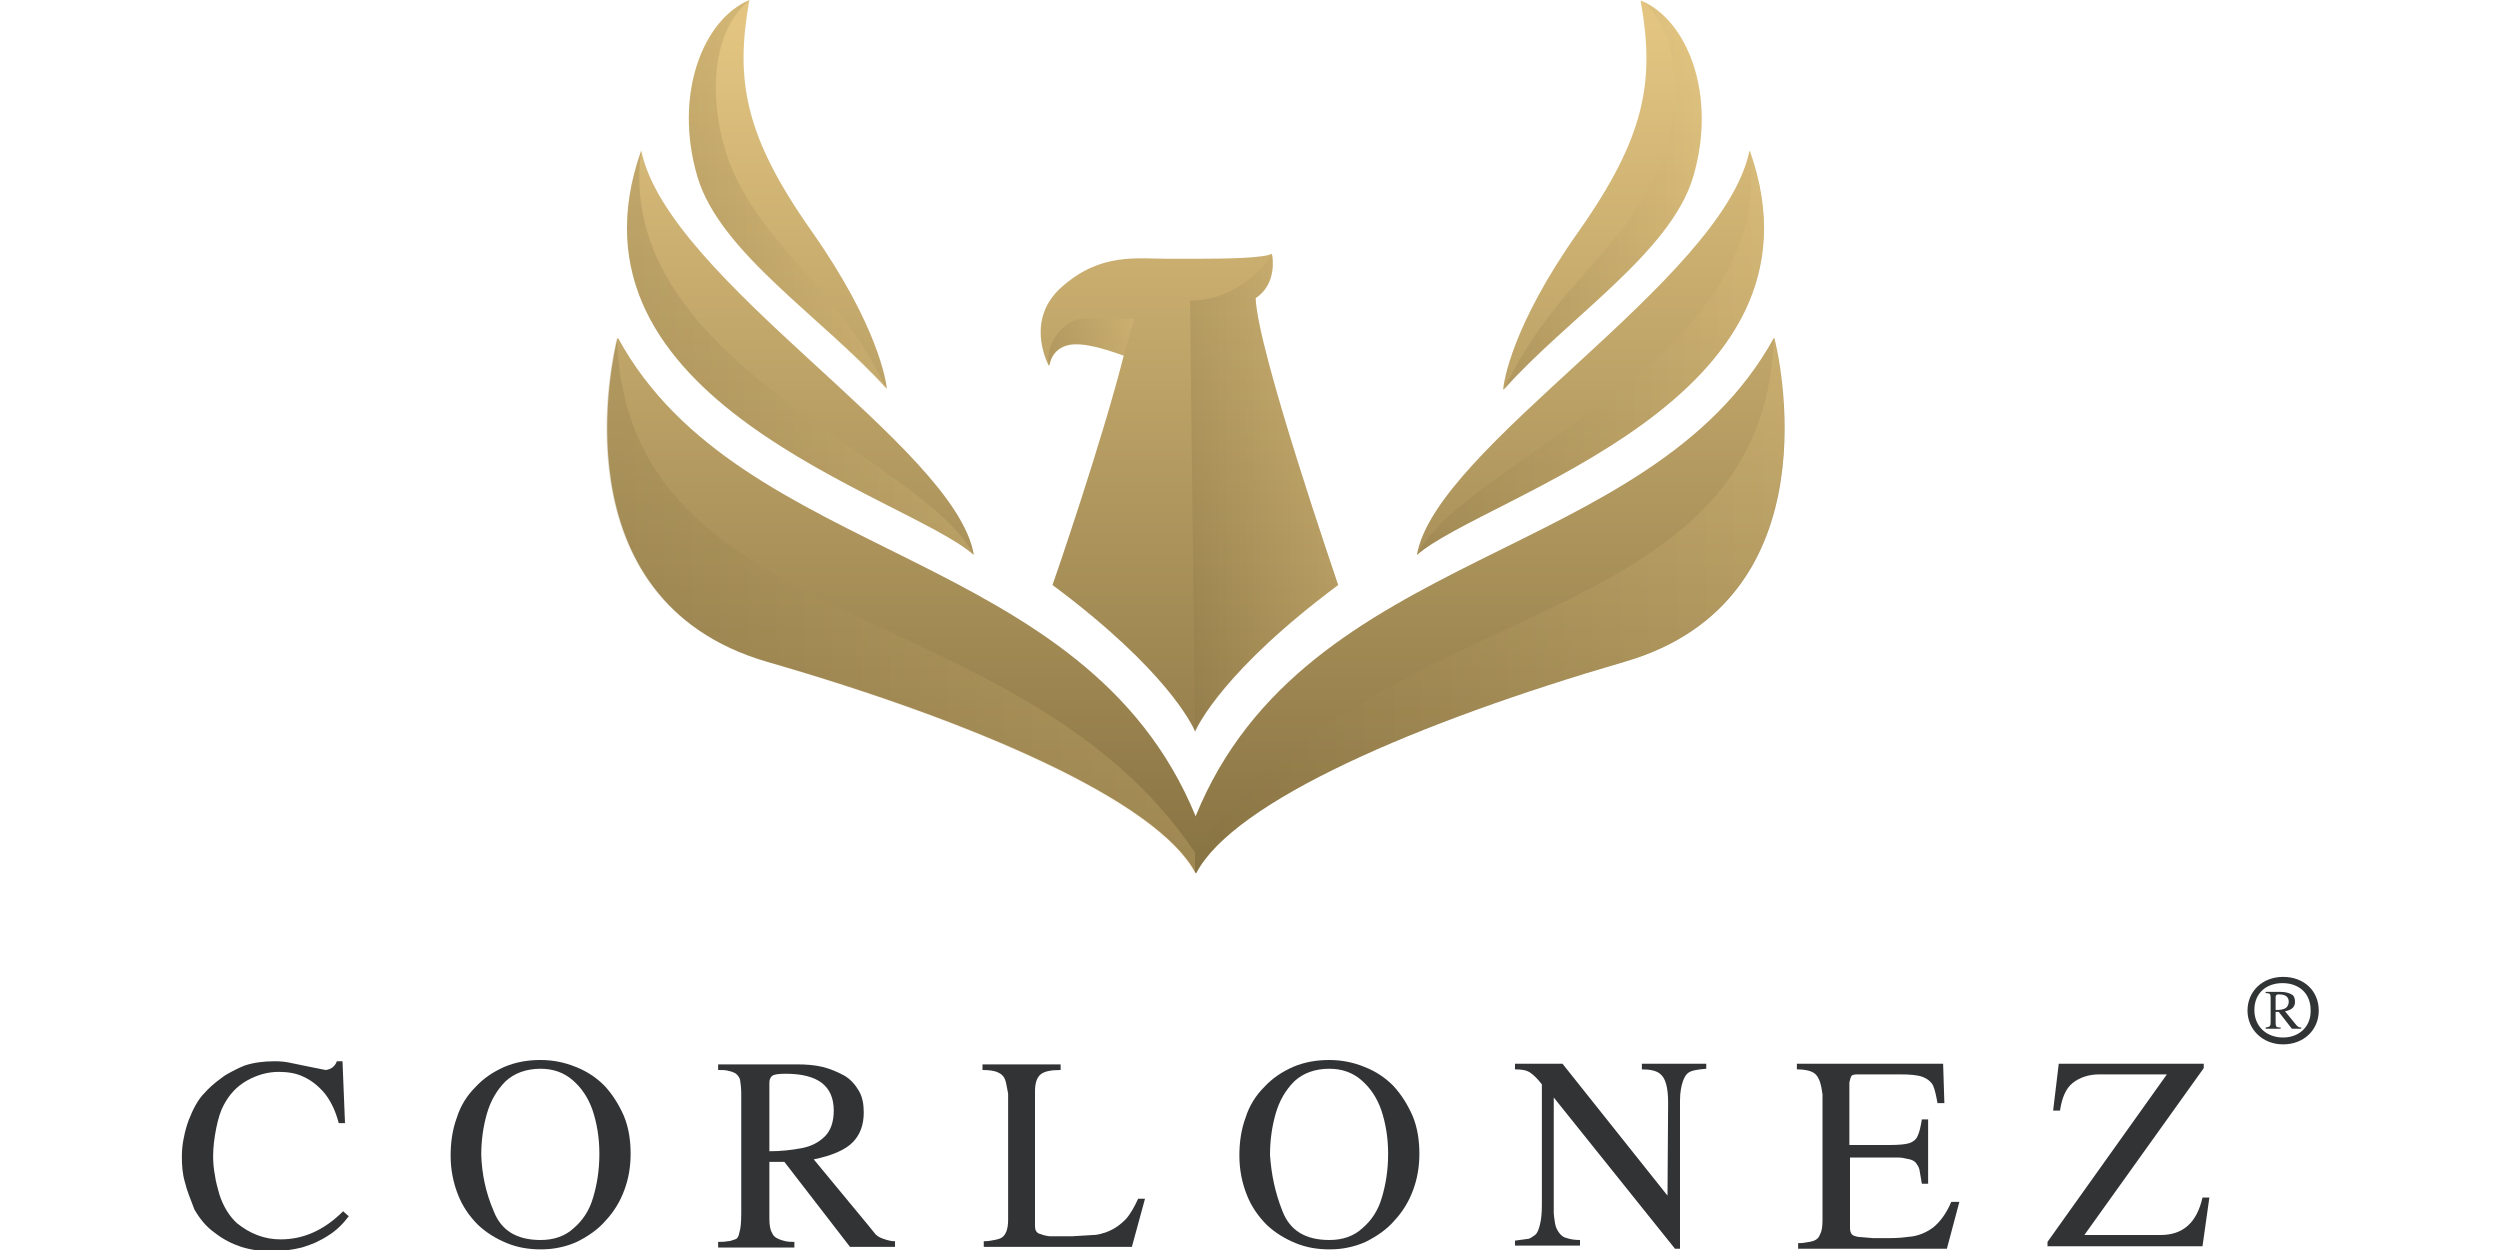 <?xml version="1.0" encoding="utf-8"?>
<!-- Generator: Adobe Illustrator 27.9.1, SVG Export Plug-In . SVG Version: 6.00 Build 0)  -->
<svg version="1.1" id="Layer_1" xmlns="http://www.w3.org/2000/svg" xmlns:xlink="http://www.w3.org/1999/xlink" x="0px" y="0px"
	 viewBox="0 0 400 200" style="enable-background:new 0 0 400 200;" xml:space="preserve">
<style type="text/css">
	.st0{fill:url(#SVGID_1_);}
	.st1{fill:url(#SVGID_00000021080781778183018900000005420167957158211224_);}
	.st2{fill:url(#SVGID_00000045598302641996653610000007151792607231644585_);}
	.st3{fill:url(#SVGID_00000013881633947643824950000006270849222001314955_);}
	.st4{fill:url(#SVGID_00000144335900523074370810000015384324470662672000_);}
	.st5{fill:url(#SVGID_00000109014046772164463040000012615775982044294311_);}
	.st6{opacity:0.25;fill:url(#SVGID_00000181783412667042238240000017794784570031534219_);}
	.st7{opacity:0.25;fill:url(#SVGID_00000127004405422497067870000007046403519275319454_);}
	.st8{opacity:0.25;fill:url(#SVGID_00000134232667786215186340000014610025450447178673_);}
	.st9{opacity:0.25;fill:url(#SVGID_00000008111960742298524140000007799553111937417094_);}
	.st10{opacity:0.25;fill:url(#SVGID_00000163788826434998810420000018037660054412830649_);}
	.st11{opacity:0.25;fill:url(#SVGID_00000062900879878129841590000004797144591656470440_);}
	.st12{opacity:0.25;fill:url(#SVGID_00000169555319880220190740000005806640057373021085_);}
	.st13{opacity:0.25;fill:url(#SVGID_00000125592597337355820360000003357839713930851509_);}
	.st14{fill:#313335;}
	.st15{fill:#313435;}
</style>
<g>
	<g>
		<g>
			
				<linearGradient id="SVGID_1_" gradientUnits="userSpaceOnUse" x1="661.374" y1="4.043" x2="661.374" y2="140.422" gradientTransform="matrix(-1 0 0 1 852.61 0)">
				<stop  offset="0" style="stop-color:#E3C581"/>
				<stop  offset="1" style="stop-color:#877242"/>
			</linearGradient>
			<path class="st0" d="M191.3,130.6c17.6-43.3,72.6-40.4,92.5-76.5c0,0,0.1,0,0.1,0c0.5,1.9,10.2,41.9-24,51.8
				c-33,9.6-62.5,22.3-68.5,33.8c0,0,0,0-0.1,0c-6.1-11.6-35.5-24.3-68.5-33.8c-34.2-9.9-24.5-49.8-24-51.8c0,0,0,0,0.1,0
				C118.6,90.2,173.6,87.4,191.3,130.6C191.2,130.7,191.3,130.7,191.3,130.6z"/>
			
				<linearGradient id="SVGID_00000160154435819941094290000001807495205908135080_" gradientUnits="userSpaceOnUse" x1="598.166" y1="4.043" x2="598.166" y2="140.421" gradientTransform="matrix(-1 0 0 1 852.61 0)">
				<stop  offset="0" style="stop-color:#E3C581"/>
				<stop  offset="1" style="stop-color:#877242"/>
			</linearGradient>
			<path style="fill:url(#SVGID_00000160154435819941094290000001807495205908135080_);" d="M226.7,88.8c3-17.3,48.8-43.8,53.2-64.6
				c0,0,0.1,0,0.1,0C294.1,64.2,237.7,79.2,226.7,88.8C226.7,88.8,226.7,88.8,226.7,88.8z"/>
			
				<linearGradient id="SVGID_00000007427390290539889830000002306929895976284820_" gradientUnits="userSpaceOnUse" x1="596.2" y1="4.043" x2="596.2" y2="140.421" gradientTransform="matrix(-1 0 0 1 852.61 0)">
				<stop  offset="0" style="stop-color:#E3C581"/>
				<stop  offset="1" style="stop-color:#877242"/>
			</linearGradient>
			<path style="fill:url(#SVGID_00000007427390290539889830000002306929895976284820_);" d="M270.9,28.3c-3.6,12.1-20,22.5-30.3,34
				c0,0-0.1,0-0.1,0c0.1-1,1.2-9.9,12.1-25.3c10.7-15.2,12.2-24.1,9.9-36.9c0,0,0,0,0,0C269.9,3.1,274.8,15.1,270.9,28.3z"/>
			
				<linearGradient id="SVGID_00000072276059441872561460000007640127619368989110_" gradientUnits="userSpaceOnUse" x1="724.582" y1="4.043" x2="724.582" y2="140.421" gradientTransform="matrix(-1 0 0 1 852.61 0)">
				<stop  offset="0" style="stop-color:#E3C581"/>
				<stop  offset="1" style="stop-color:#877242"/>
			</linearGradient>
			<path style="fill:url(#SVGID_00000072276059441872561460000007640127619368989110_);" d="M102.6,24.1
				c4.3,20.8,50.2,47.3,53.2,64.6c0,0,0,0.1-0.1,0C144.8,79.2,88.4,64.2,102.6,24.1C102.6,24.1,102.6,24.1,102.6,24.1z"/>
			
				<linearGradient id="SVGID_00000042735849613102345510000002222557111379297666_" gradientUnits="userSpaceOnUse" x1="726.548" y1="4.043" x2="726.548" y2="140.421" gradientTransform="matrix(-1 0 0 1 852.61 0)">
				<stop  offset="0" style="stop-color:#E3C581"/>
				<stop  offset="1" style="stop-color:#877242"/>
			</linearGradient>
			<path style="fill:url(#SVGID_00000042735849613102345510000002222557111379297666_);" d="M141.9,62.2
				C141.9,62.3,141.9,62.3,141.9,62.2c-10.3-11.4-26.7-21.8-30.3-33.9c-3.9-13.2,0.9-25.2,8.3-28.3c0,0,0.1,0,0,0
				c-2.3,12.8-0.8,21.7,9.9,36.9C140.7,52.4,141.8,61.3,141.9,62.2z"/>
			
				<linearGradient id="SVGID_00000066483329235369901720000007921542115824491431_" gradientUnits="userSpaceOnUse" x1="662.316" y1="4.043" x2="662.316" y2="140.421" gradientTransform="matrix(-1 0 0 1 852.61 0)">
				<stop  offset="0" style="stop-color:#E3C581"/>
				<stop  offset="1" style="stop-color:#877242"/>
			</linearGradient>
			<path style="fill:url(#SVGID_00000066483329235369901720000007921542115824491431_);" d="M191.2,117c-0.4-0.9-4.4-9.7-22.8-23.4
				c0,0,0,0,0,0c0.3-0.8,7.9-22.9,11.4-36.7c0,0,0,0,0,0c-2.3-0.8-5-1.7-7.2-1.8c-4-0.2-4.6,2.8-4.7,3.4c0,0,0,0-0.1,0
				c-0.4-0.8-3.7-7.5,2.1-12.6c6.2-5.5,11.9-4.5,17.1-4.5c1.2,0,2.7,0,4.3,0l0,0l0,0c5,0,10.9-0.1,12.2-0.8c0,0,0,0,0,0
				c0.1,0.4,0.9,4.8-2.6,7.1c0,0,0,0,0,0c0.3,8.4,12.9,44.9,13.2,45.9c0,0,0,0,0,0C195.7,107.3,191.6,116.2,191.2,117
				C191.3,117.1,191.2,117.1,191.2,117z"/>
		</g>
		<g>
			
				<linearGradient id="SVGID_00000138559039903132488780000000653265909311254694_" gradientUnits="userSpaceOnUse" x1="710.686" y1="31.171" x2="742.402" y2="31.171" gradientTransform="matrix(-1 0 0 1 852.61 0)">
				<stop  offset="0" style="stop-color:#E3C581"/>
				<stop  offset="1" style="stop-color:#877242"/>
			</linearGradient>
			<path style="opacity:0.25;fill:url(#SVGID_00000138559039903132488780000000653265909311254694_);" d="M111.6,28.3
				C107.7,15.1,112.6,3,120,0c-7.2,5.6-6.6,19.4-2.2,28.5c6.1,12.5,16.4,17.7,24.1,33.9C131.7,50.8,115.2,40.5,111.6,28.3z"/>
			
				<linearGradient id="SVGID_00000039093900611061414160000002277257724633392782_" gradientUnits="userSpaceOnUse" x1="696.824" y1="56.443" x2="752.324" y2="56.443" gradientTransform="matrix(-1 0 0 1 852.61 0)">
				<stop  offset="0" style="stop-color:#E3C581"/>
				<stop  offset="1" style="stop-color:#877242"/>
			</linearGradient>
			<path style="opacity:0.25;fill:url(#SVGID_00000039093900611061414160000002277257724633392782_);" d="M102.6,24
				c-4.7,33.8,45.3,49.2,53.2,64.8C145,79.3,88.3,64.3,102.6,24z"/>
			
				<linearGradient id="SVGID_00000084519530026183748820000006373759546709191068_" gradientUnits="userSpaceOnUse" x1="661.374" y1="96.93" x2="755.577" y2="96.93" gradientTransform="matrix(-1 0 0 1 852.61 0)">
				<stop  offset="0" style="stop-color:#E3C581"/>
				<stop  offset="1" style="stop-color:#877242"/>
			</linearGradient>
			<path style="opacity:0.25;fill:url(#SVGID_00000084519530026183748820000006373759546709191068_);" d="M122.7,105.9
				c-35.1-10.2-24-51.8-24-51.8c1.6,48.1,64.3,40.5,92.5,82.3v3.4C185.2,128.2,155.7,115.5,122.7,105.9z"/>
		</g>
		<g>
			
				<linearGradient id="SVGID_00000111878410316148018500000017659643102329906093_" gradientUnits="userSpaceOnUse" x1="580.345" y1="31.171" x2="612.061" y2="31.171" gradientTransform="matrix(-1 0 0 1 852.61 0)">
				<stop  offset="0" style="stop-color:#E3C581"/>
				<stop  offset="1" style="stop-color:#877242"/>
			</linearGradient>
			<path style="opacity:0.25;fill:url(#SVGID_00000111878410316148018500000017659643102329906093_);" d="M270.9,28.3
				c3.9-13.2-1-25.3-8.4-28.3c7.2,5.6,6.6,19.4,2.2,28.5c-6.1,12.5-16.4,17.7-24.1,33.9C250.8,50.8,267.2,40.5,270.9,28.3z"/>
			
				<linearGradient id="SVGID_00000063611705758087740110000001206064304482024637_" gradientUnits="userSpaceOnUse" x1="570.424" y1="56.443" x2="625.923" y2="56.443" gradientTransform="matrix(-1 0 0 1 852.61 0)">
				<stop  offset="0" style="stop-color:#E3C581"/>
				<stop  offset="1" style="stop-color:#877242"/>
			</linearGradient>
			<path style="opacity:0.25;fill:url(#SVGID_00000063611705758087740110000001206064304482024637_);" d="M279.9,24
				c4.7,33.8-45.3,49.2-53.2,64.8C237.5,79.3,294.2,64.3,279.9,24z"/>
			
				<linearGradient id="SVGID_00000152975297997996828190000015427474191173421731_" gradientUnits="userSpaceOnUse" x1="567.17" y1="96.93" x2="661.374" y2="96.93" gradientTransform="matrix(-1 0 0 1 852.61 0)">
				<stop  offset="0" style="stop-color:#E3C581"/>
				<stop  offset="1" style="stop-color:#877242"/>
			</linearGradient>
			<path style="opacity:0.25;fill:url(#SVGID_00000152975297997996828190000015427474191173421731_);" d="M259.8,105.9
				c35.1-10.2,24-51.8,24-51.8c-1.6,48.1-64.3,40.5-92.5,82.3v3.4C197.2,128.2,226.7,115.5,259.8,105.9z"/>
		</g>
		
			<linearGradient id="SVGID_00000143576660430173212030000017951684772353466531_" gradientUnits="userSpaceOnUse" x1="638.528" y1="78.804" x2="662.24" y2="78.804" gradientTransform="matrix(-1 0 0 1 852.61 0)">
			<stop  offset="0" style="stop-color:#E3C581"/>
			<stop  offset="1" style="stop-color:#877242"/>
		</linearGradient>
		<path style="opacity:0.25;fill:url(#SVGID_00000143576660430173212030000017951684772353466531_);" d="M200.9,47.7
			C200.9,47.7,200.8,47.7,200.9,47.7c0.3,8.4,12.9,45,13.2,45.9c0,0,0,0,0,0c-18,13.5-22.3,22.2-22.8,23.4l-0.1,0.1l-0.8-69
			c8.6,0,13.1-7.4,13.1-7.4C203.6,41,204.4,45.4,200.9,47.7z"/>
		
			<linearGradient id="SVGID_00000035521409430010435570000007144693524788045697_" gradientUnits="userSpaceOnUse" x1="671.085" y1="54.73" x2="684.866" y2="54.73" gradientTransform="matrix(-1 0 0 1 852.61 0)">
			<stop  offset="0" style="stop-color:#E3C581"/>
			<stop  offset="1" style="stop-color:#877242"/>
		</linearGradient>
		<path style="opacity:0.25;fill:url(#SVGID_00000035521409430010435570000007144693524788045697_);" d="M173.6,51c4,0,7.9,0,7.9,0
			l-1.7,5.8c-2.3-0.8-5-1.7-7.2-1.8c-4-0.2-4.6,2.8-4.7,3.4C167.1,55.9,169.6,51,173.6,51z"/>
	</g>
	<g>
		<path class="st14" d="M29.6,189.2c-0.4-1.3-0.5-2.7-0.5-4.1c0-1.1,0.1-2.1,0.3-3c0.2-1.1,0.5-2.1,0.8-2.9c0.7-1.8,1.5-3.3,2.5-4.3
			c0.7-0.8,1.6-1.6,2.7-2.4c0.5-0.4,1-0.7,1.6-1c0.4-0.2,1.1-0.6,2.1-1c1.5-0.5,3.1-0.7,4.9-0.7c0.9,0,1.7,0.1,2.2,0.2l2.9,0.6
			l3,0.6c0.9-0.1,1.5-0.6,1.8-1.4h0.9l0.4,9.9h-1c-0.5-1.9-1.2-3.4-2.2-4.7c-1-1.2-2.1-2.1-3.4-2.7c-1.2-0.6-2.6-0.8-4-0.8
			c-1.8,0-3.5,0.5-5.1,1.4c-1.6,0.9-2.8,2.2-3.7,3.9c-0.5,0.9-0.9,2.2-1.2,3.7c-0.3,1.5-0.5,3-0.5,4.5c0,1.1,0.1,2.1,0.3,3.1
			c0.1,0.9,0.4,1.9,0.7,3c0.6,1.9,1.6,3.5,2.8,4.6c2.1,1.7,4.4,2.6,7,2.6c3.7,0,7-1.5,10-4.5l0.9,0.8c-0.9,1.2-2,2.3-3.3,3.1
			c-0.6,0.4-1.2,0.7-2,1.1c-0.7,0.3-1.5,0.6-2.2,0.8c-1.6,0.4-3.3,0.6-4.9,0.6c-1.6,0-3.2-0.2-4.8-0.7c-1.5-0.5-2.9-1.2-4.3-2.3
			c-1.4-1-2.4-2.3-3.2-3.7C30.5,191.9,29.9,190.5,29.6,189.2z"/>
		<path class="st14" d="M73.1,178.8c0.6-1.9,1.6-3.5,3-4.9c1.3-1.4,2.8-2.4,4.6-3.2c1.9-0.8,3.8-1.1,5.8-1.1c2,0,3.9,0.4,5.6,1.1
			c1.8,0.7,3.3,1.7,4.6,3c1.3,1.4,2.3,3,3.1,4.8c0.8,1.9,1.1,4,1.1,6.1c0,2-0.3,3.9-1,5.8c-0.7,1.9-1.7,3.5-3,4.9
			c-1.2,1.4-2.8,2.5-4.6,3.4c-0.9,0.4-1.8,0.7-2.8,0.9c-0.9,0.2-1.9,0.3-3,0.3c-1.9,0-3.7-0.3-5.4-1c-1.7-0.7-3.2-1.6-4.6-2.9
			c-1.4-1.4-2.5-3-3.2-4.8c-0.8-2-1.2-4.1-1.2-6.3S72.4,180.7,73.1,178.8z M79,193.8c1.2,3.1,3.7,4.6,7.5,4.6c2.1,0,3.9-0.6,5.3-1.9
			c1.4-1.2,2.5-2.8,3.1-4.9c0.6-2,1-4.3,1-7c0-2.6-0.4-4.9-1.1-7c-0.7-2-1.8-3.6-3.2-4.8c-1.4-1.2-3.1-1.8-5.1-1.8
			c-2.3,0-4.2,0.7-5.6,2c-1.4,1.4-2.4,3.1-3,5.2c-0.6,2.1-0.9,4.3-0.9,6.6C77.1,187.8,77.7,190.8,79,193.8z"/>
		<path class="st14" d="M118.6,175.1c0-1-0.1-1.8-0.2-2.4c-0.2-0.5-0.5-0.9-1-1.1c-0.2-0.1-0.5-0.2-1-0.3c-0.4-0.1-0.9-0.1-1.5-0.1
			v-0.9h12.6c1.5,0,2.8,0.1,4.1,0.4c1.2,0.3,2.4,0.8,3.5,1.4c1,0.6,1.7,1.4,2.3,2.4c0.6,1,0.8,2.2,0.8,3.5c0,2-0.6,3.6-1.8,4.8
			c-1.2,1.2-3.3,2.1-6.2,2.7l8.6,10.4l1.3,1.6c0.2,0.2,0.6,0.5,1.2,0.7c0.6,0.2,1.2,0.4,1.9,0.4v0.9H136l-10.5-13.6h-2.4v9
			c0,1,0.1,1.8,0.4,2.3c0.2,0.5,0.5,0.8,1,1c0.4,0.2,0.8,0.3,1.2,0.4c0.5,0.1,0.9,0.1,1.4,0.1v0.9h-12.2v-0.9c0.5,0,1,0,1.5-0.1
			c0.3,0,0.7-0.1,1.2-0.3c0.4-0.1,0.6-0.5,0.7-1.1c0.2-0.6,0.3-1.6,0.3-3.1V175.1z M123.1,184.2c1.9,0,3.6-0.2,5.2-0.5
			c1.5-0.3,2.7-0.9,3.7-1.9c0.9-0.9,1.4-2.3,1.4-4.1c0-4-2.6-5.9-7.7-5.9c-1.1,0-1.8,0.1-2.1,0.3c-0.3,0.2-0.5,0.6-0.5,1.1V184.2z"
			/>
		<path class="st14" d="M160.8,172.7c-0.2-0.5-0.6-0.9-1.1-1.1c-0.6-0.3-1.5-0.4-2.5-0.4v-0.9h12.5v0.9c-1.5,0-2.6,0.2-3.2,0.7
			c-0.6,0.5-0.9,1.4-0.9,2.7v21.6c0,0.6,0.2,1,0.7,1.2c0.1,0,0.3,0.1,0.6,0.2c0.4,0.1,0.8,0.2,1.1,0.2h0.7h2.9l3.3-0.2
			c0.5,0,0.9-0.1,1.3-0.2l0.3-0.1c0.5-0.1,0.8-0.3,1.1-0.4c0.9-0.4,1.7-1,2.5-1.8c0.8-0.9,1.4-2,2-3.3h1.1l-2.1,7.7h-23.7v-0.9
			c0.7,0,1.2-0.1,1.7-0.2c0.5-0.1,0.9-0.2,1.2-0.4c0.6-0.4,1-1.3,1-2.8V175C161.1,174,161,173.2,160.8,172.7z"/>
		<path class="st14" d="M199.3,178.8c0.6-1.9,1.6-3.5,3-4.9c1.3-1.4,2.8-2.4,4.6-3.2c1.9-0.8,3.8-1.1,5.8-1.1c2,0,3.9,0.4,5.6,1.1
			c1.8,0.7,3.3,1.7,4.6,3c1.3,1.4,2.3,3,3.1,4.8c0.8,1.9,1.1,4,1.1,6.1c0,2-0.3,3.9-1,5.8c-0.7,1.9-1.7,3.5-3,4.9
			c-1.2,1.4-2.8,2.5-4.6,3.4c-0.9,0.4-1.8,0.7-2.8,0.9c-0.9,0.2-1.9,0.3-3,0.3c-1.9,0-3.7-0.3-5.4-1c-1.7-0.7-3.2-1.6-4.6-2.9
			c-1.4-1.4-2.5-3-3.2-4.8c-0.8-2-1.2-4.1-1.2-6.3S198.6,180.7,199.3,178.8z M205.2,193.8c1.2,3.1,3.7,4.6,7.5,4.6
			c2.1,0,3.9-0.6,5.3-1.9c1.4-1.2,2.5-2.8,3.1-4.9c0.6-2,1-4.3,1-7c0-2.6-0.4-4.9-1.1-7c-0.7-2-1.8-3.6-3.2-4.8
			c-1.4-1.2-3.1-1.8-5.1-1.8c-2.3,0-4.2,0.7-5.6,2c-1.4,1.4-2.4,3.1-3,5.2c-0.6,2.1-0.9,4.3-0.9,6.6
			C203.4,187.8,204,190.8,205.2,193.8z"/>
		<path class="st14" d="M246.7,173.5c-0.7-0.9-1.3-1.5-1.9-1.9c-0.6-0.4-1.4-0.5-2.4-0.5v-0.9h7.6l16.8,21.1l0.1-14.8
			c0-2.5-0.4-4-1.3-4.7c-0.6-0.5-1.6-0.7-2.9-0.7v-0.9H273v0.8c-1.1,0.1-1.9,0.2-2.4,0.4c-0.6,0.2-1,0.7-1.3,1.5
			c-0.3,0.8-0.5,1.9-0.5,3.2v23.7l-0.8,0l-19.4-24.2v17v1.5c0,0.3,0.1,0.9,0.2,1.6c0.1,0.7,0.4,1.2,0.7,1.6c0.3,0.4,0.7,0.7,1.2,0.8
			c0.6,0.2,1.3,0.3,2.1,0.3v0.9h-10.4v-0.8l2.2-0.3c0.3-0.1,0.6-0.3,1-0.6c0.4-0.3,0.6-0.9,0.8-1.7c0.2-0.8,0.3-1.8,0.3-3.2V173.5z"
			/>
		<path class="st14" d="M290.6,172c-0.5-0.6-1.6-0.9-3.1-0.9v-0.9h23.4l0.2,6.3h-1.1c-0.2-1.1-0.4-2.1-0.7-2.8
			c-0.3-0.6-0.9-1.1-1.7-1.4c-0.8-0.3-2-0.4-3.7-0.4h-6.7c-0.6,0-0.9,0.1-1,0.3c-0.1,0.2-0.2,0.5-0.3,1v0.1v9.9h6.4
			c1.5,0,2.6-0.1,3.2-0.3c0.6-0.2,1.1-0.6,1.3-1.1c0.3-0.6,0.5-1.5,0.7-2.7h1v10.3h-1l-0.4-2.3c-0.1-0.4-0.3-0.7-0.6-1.1
			c-0.3-0.3-0.7-0.5-1.4-0.6c-0.4-0.1-0.9-0.2-1.5-0.2c-0.1,0-0.1,0-0.1,0c-0.4,0-0.8,0-1.2,0h-6.3v11.3c0,0.4,0.1,0.8,0.3,1
			c0.2,0.2,0.5,0.3,1,0.4l2.4,0.2h0.8h0.7h0.6h0.5c1.3,0,2.3-0.1,3-0.2c1.6-0.1,2.9-0.7,4-1.5c1.1-0.9,2.1-2.2,2.9-4.1h1.3l-2,7.5
			h-23.8v-0.9c0.3,0,0.7,0,1.2-0.1c0.2,0,0.4-0.1,0.7-0.1c0.2-0.1,0.3-0.1,0.4-0.1c0.6-0.2,1-0.5,1.2-1.1c0.3-0.5,0.4-1.3,0.4-2.3
			v-20.1C291.4,173.5,291.1,172.6,290.6,172z"/>
		<path class="st14" d="M346.7,171.9h-10.8c-1.7,0-3.2,0.5-4.3,1.4c-1.1,0.9-1.7,2.4-2,4.4h-1.1l0.9-7.5h23.2v0.7l-19.1,26.7h12.2
			c3.6,0,5.8-2,6.7-6h1.1l-1.1,7.8h-24.8l0-0.7L346.7,171.9z"/>
	</g>
	<g>
		<path class="st15" d="M365.3,156.3c-3.3,0-5.7,2.3-5.7,5.4c0,3,2.4,5.4,5.7,5.4c3.3,0,5.7-2.3,5.7-5.4
			C371,158.5,368.6,156.3,365.3,156.3z M365.3,166c-2.7,0-4.6-1.8-4.6-4.4c0-2.7,1.9-4.3,4.5-4.3c2.7,0,4.5,1.7,4.5,4.3
			C369.8,164.2,367.9,166,365.3,166z"/>
		<path class="st15" d="M366.7,164.6l-2.1-2.7l-0.5,0v1.7c0,0.7,0.1,0.8,0.8,0.8v0.2h-2.4v-0.2c0.7-0.1,0.8-0.2,0.8-0.9v-3.8
			c0-0.7-0.1-0.8-0.8-0.8v-0.2h2.4c0.8,0,1.5,0.2,1.9,0.5c0.3,0.2,0.4,0.7,0.4,1.1c0,0.8-0.5,1.3-1.6,1.5l1.8,2.2
			c0.3,0.3,0.4,0.4,0.8,0.4v0.2H366.7 M364.1,161.6c0.9,0,1.2-0.1,1.6-0.3c0.3-0.2,0.5-0.6,0.5-1c0-0.8-0.5-1.2-1.6-1.2
			c-0.3,0-0.5,0.1-0.5,0.4V161.6z"/>
	</g>
</g>
</svg>
